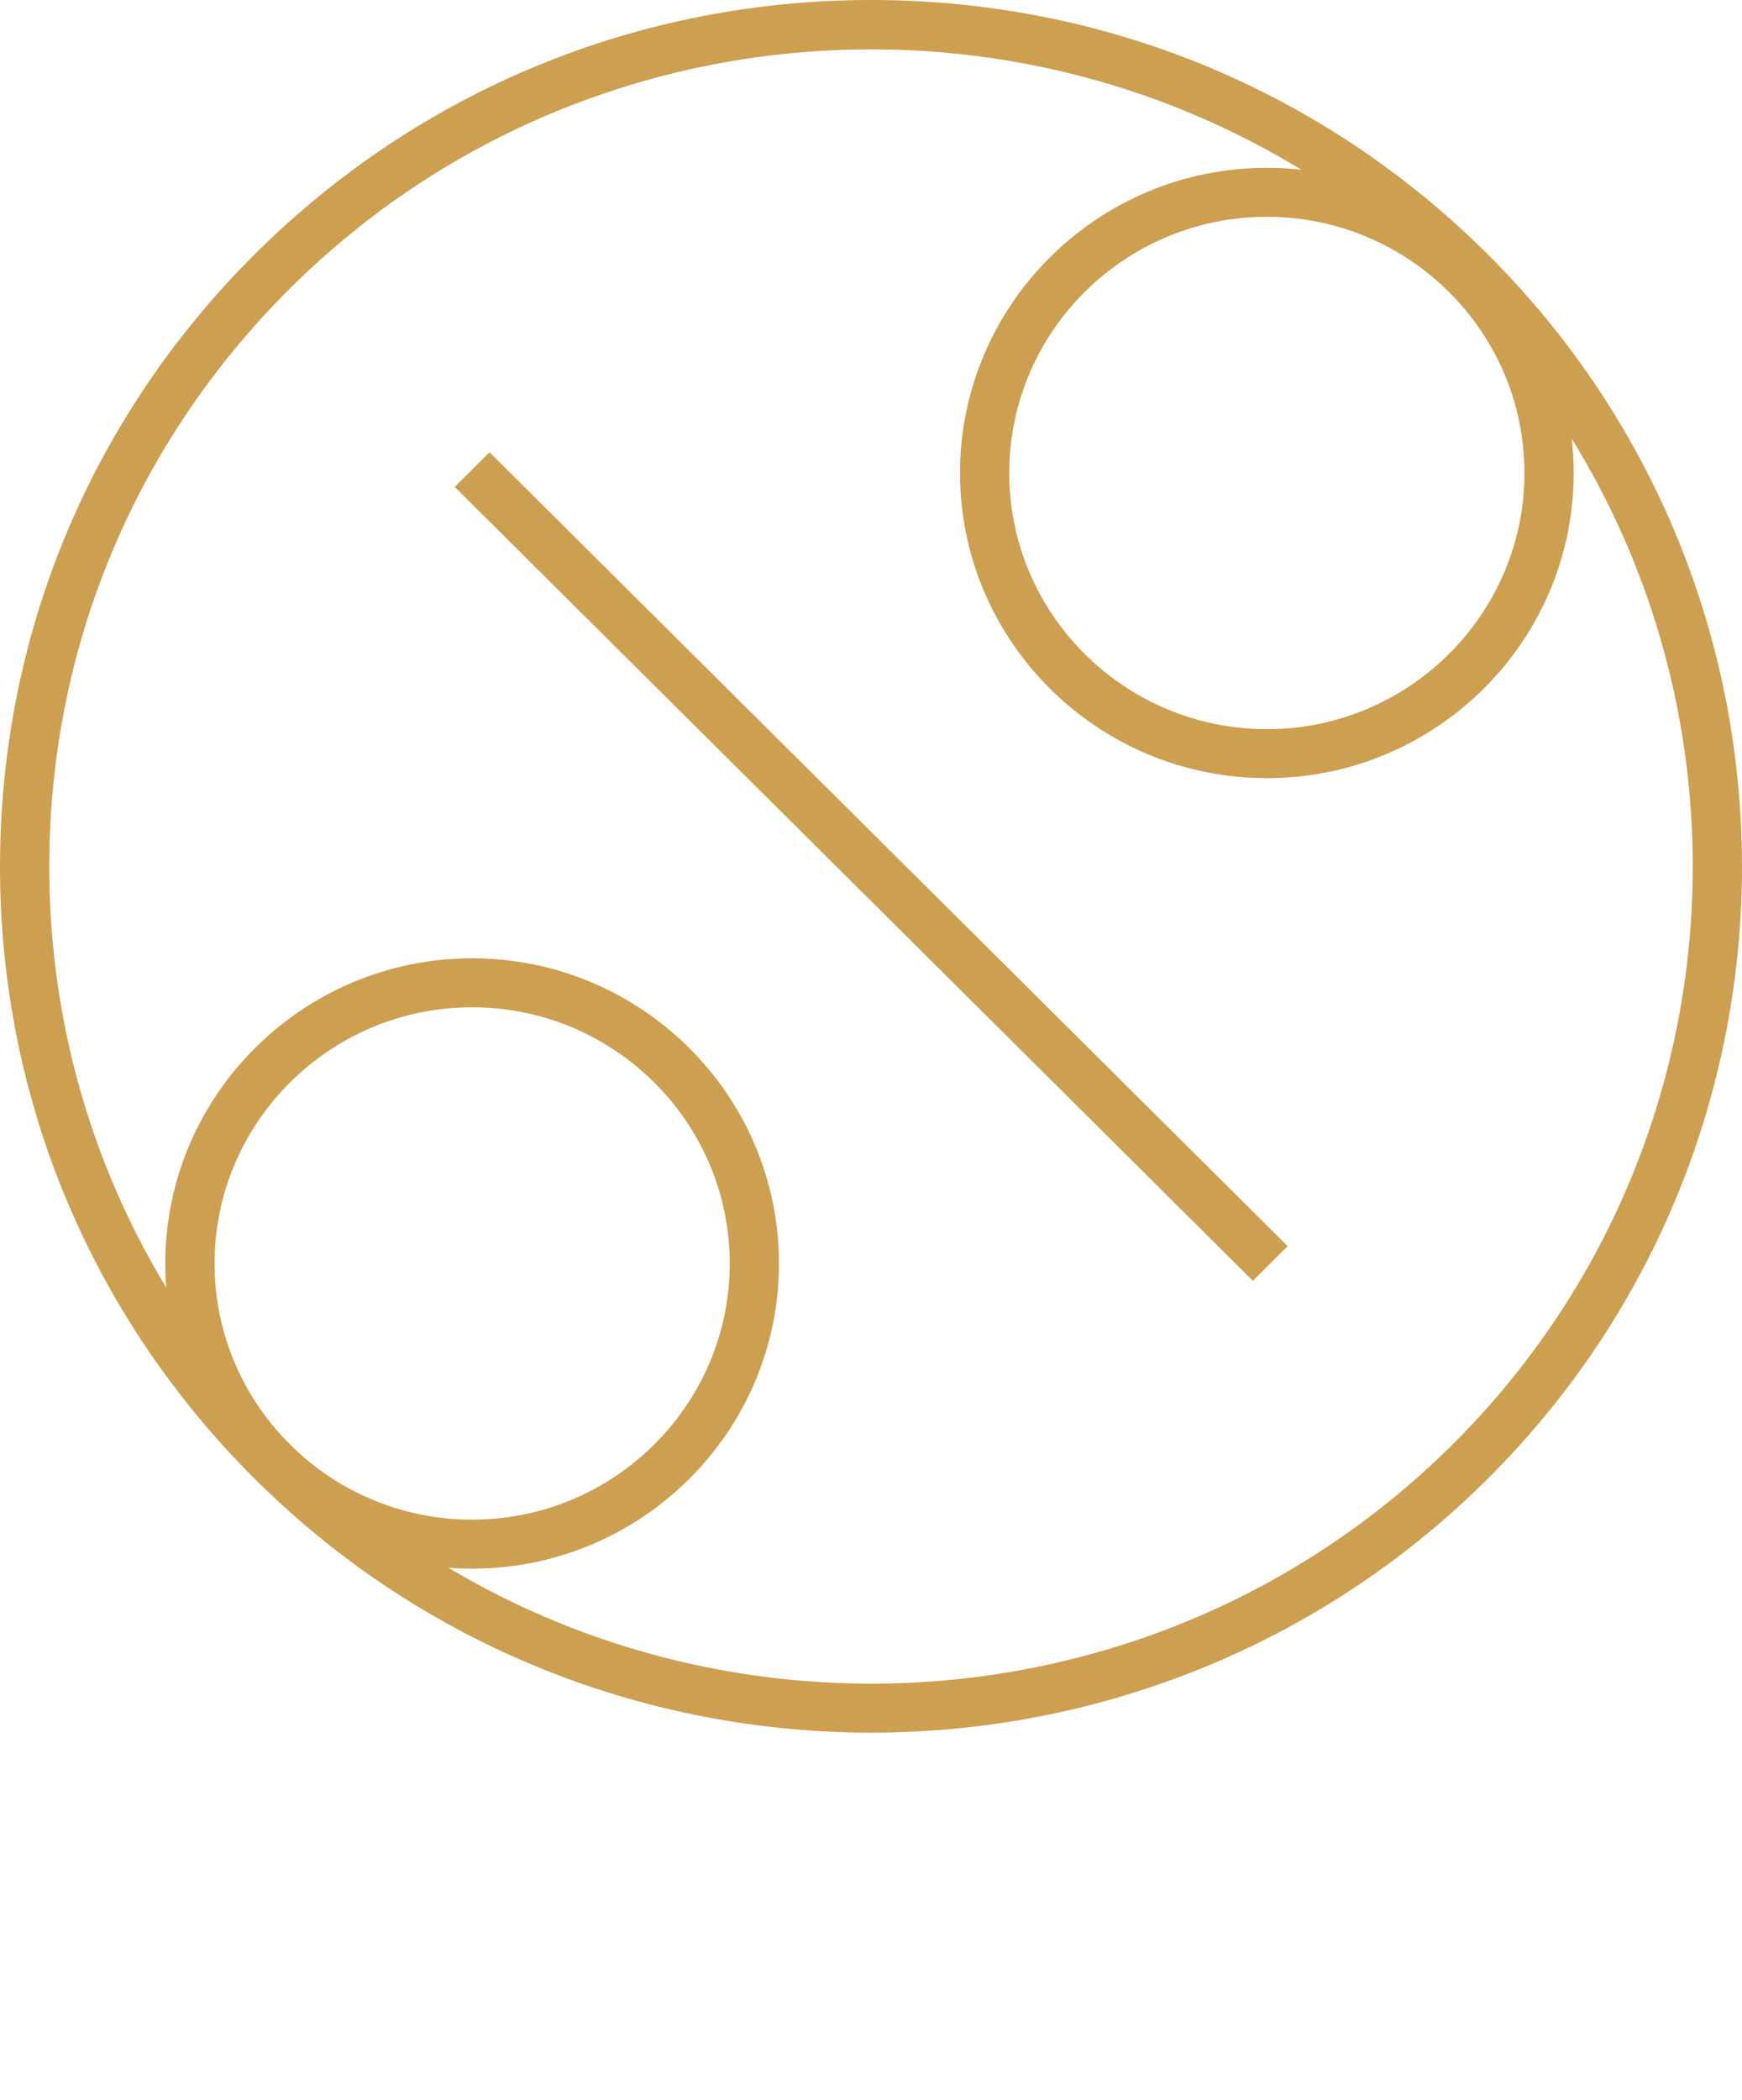 <svg width="78" height="94" viewBox="0 0 78 94" fill="none" xmlns="http://www.w3.org/2000/svg">
<path fill-rule="evenodd" clip-rule="evenodd" d="M39.009 77.561C29.019 77.561 19.031 73.781 11.426 66.219C4.058 58.892 0 49.151 0 38.79C0 28.429 4.058 18.688 11.426 11.361C18.794 4.035 28.59 0 39.009 0C49.429 0 59.225 4.035 66.593 11.361C81.802 26.485 81.802 51.094 66.593 66.219C58.989 73.78 48.998 77.561 39.009 77.561ZM39.009 2.21C29.583 2.21 20.161 5.776 12.985 12.912C6.033 19.824 2.206 29.015 2.206 38.79C2.206 48.565 6.033 57.755 12.985 64.668C27.334 78.936 50.683 78.934 65.034 64.668C79.382 50.398 79.382 27.181 65.034 12.912C57.86 5.778 48.433 2.21 39.009 2.21Z" fill="#CD9F51"/>
<path fill-rule="evenodd" clip-rule="evenodd" d="M56.098 57.334L20.359 21.797L21.919 20.246L57.657 55.783L56.098 57.334Z" fill="#CD9F51"/>
<path fill-rule="evenodd" clip-rule="evenodd" d="M21.14 70.22C13.565 70.22 7.402 64.092 7.402 56.559C7.402 49.026 13.565 42.898 21.14 42.898C28.716 42.898 34.879 49.027 34.879 56.559C34.879 64.092 28.716 70.22 21.14 70.22ZM21.14 45.091C14.781 45.091 9.607 50.236 9.607 56.559C9.607 62.882 14.781 68.027 21.14 68.027C27.5 68.027 32.674 62.882 32.674 56.559C32.674 50.237 27.5 45.092 21.14 45.091Z" fill="#CD9F51"/>
<path fill-rule="evenodd" clip-rule="evenodd" d="M56.724 34.834C49.15 34.834 42.986 28.706 42.986 21.173C42.986 13.64 49.15 7.512 56.724 7.512C64.3 7.512 70.463 13.64 70.463 21.173C70.463 28.706 64.3 34.834 56.724 34.834ZM56.724 9.705C50.365 9.705 45.191 14.849 45.191 21.173C45.191 27.496 50.365 32.641 56.724 32.641C63.083 32.641 68.258 27.496 68.258 21.173C68.258 14.849 63.083 9.705 56.724 9.705Z" fill="#CD9F51"/>
</svg>
